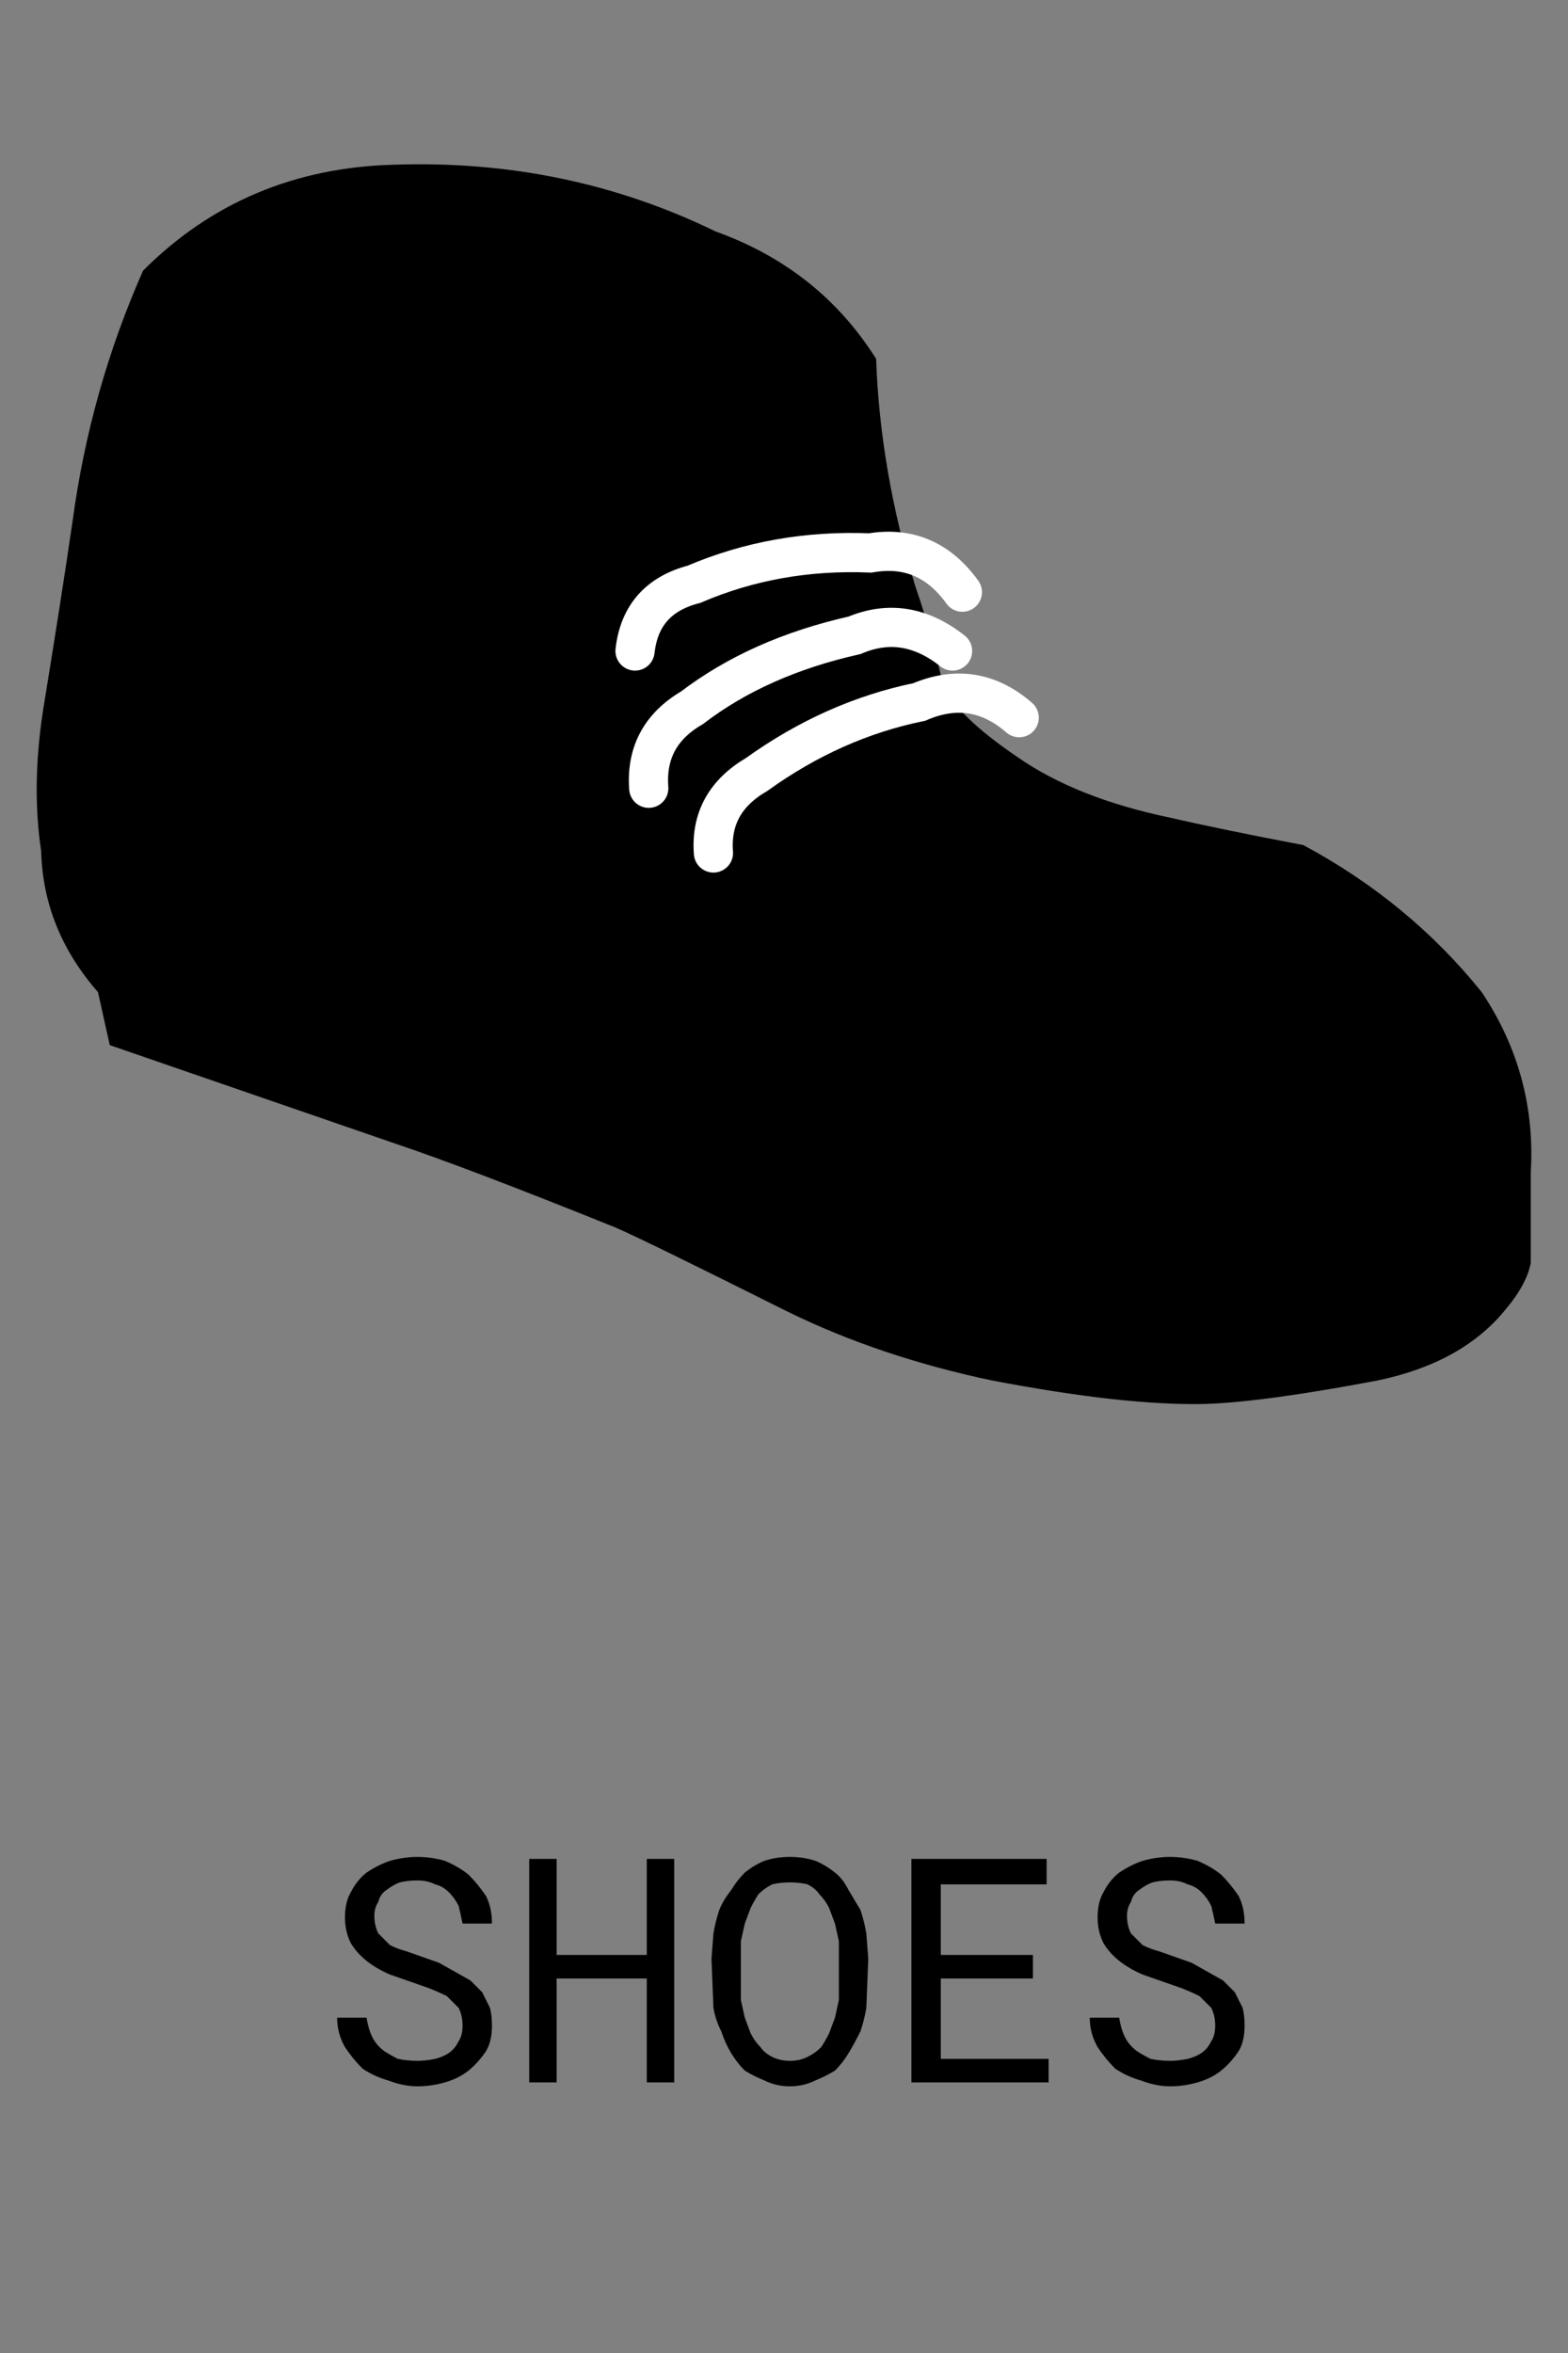 
<svg xmlns="http://www.w3.org/2000/svg" version="1.1" xmlns:xlink="http://www.w3.org/1999/xlink" preserveAspectRatio="none" x="0px" y="0px" width="40px" height="60px" viewBox="0 0 40 60">
<rect x="0" y="0" width="40" height="60" fill="#808080" stroke="none"/>
<defs>
<g id="Layer3_0_FILL">
<path fill="#000000" stroke="none" d="
M 29.85 47.35
Q 29.5 47.35 29.15 47.45 28.85 47.55 28.55 47.75 28.3 47.95 28.15 48.25 28 48.5 28 48.9 28 49.25 28.15 49.55 28.3 49.8 28.55 50 28.8 50.2 29.15 50.35
L 30.15 50.7
Q 30.4 50.8 30.6 50.9 30.75 51.05 30.9 51.2 31 51.4 31 51.65 31 51.9 30.9 52.05 30.8 52.25 30.65 52.35 30.5 52.45 30.3 52.5 30.05 52.55 29.85 52.55 29.6 52.55 29.35 52.5 29.15 52.4 29 52.3 28.8 52.15 28.7 51.95 28.6 51.75 28.55 51.45
L 27.8 51.45
Q 27.8 51.85 28 52.2 28.2 52.5 28.45 52.75 28.75 52.95 29.1 53.05 29.5 53.2 29.85 53.2 30.2 53.2 30.55 53.1 30.9 53 31.15 52.8 31.4 52.6 31.6 52.3 31.75 52.05 31.75 51.65 31.75 51.4 31.7 51.2 31.6 51 31.5 50.8 31.35 50.65 31.2 50.5
L 30.4 50.05 29.55 49.75
Q 29.35 49.7 29.15 49.6 29 49.45 28.85 49.3 28.75 49.1 28.75 48.85 28.75 48.65 28.85 48.5 28.9 48.3 29.05 48.2 29.25 48.05 29.4 48 29.6 47.95 29.85 47.95 30.1 47.95 30.3 48.05 30.5 48.1 30.65 48.25 30.8 48.4 30.9 48.6 30.95 48.8 31 49.05
L 31.75 49.05
Q 31.75 48.65 31.6 48.35 31.4 48.05 31.15 47.8 30.9 47.6 30.55 47.45 30.2 47.35 29.85 47.35
M 26.7 48.05
L 26.7 47.4 23.25 47.4 23.25 53.1 26.75 53.1 26.75 52.5 24 52.5 24 50.45 26.35 50.45 26.35 49.85 24 49.85 24 48.05 26.7 48.05
M 19.5 47.45
Q 19.25 47.55 19 47.75 18.8 47.95 18.65 48.2 18.45 48.45 18.35 48.7 18.25 49 18.2 49.3
L 18.15 49.95 18.2 51.2
Q 18.25 51.5 18.4 51.8 18.5 52.1 18.65 52.35 18.8 52.6 19 52.8 19.25 52.95 19.5 53.05 19.8 53.2 20.15 53.2 20.5 53.2 20.8 53.05 21.05 52.95 21.3 52.8 21.5 52.6 21.65 52.35 21.8 52.1 21.95 51.8 22.05 51.5 22.1 51.2
L 22.15 49.95 22.1 49.3
Q 22.05 49 21.95 48.7 21.8 48.45 21.65 48.2 21.5 47.9 21.3 47.75 21.05 47.55 20.8 47.45 20.5 47.35 20.15 47.35 19.8 47.35 19.5 47.45
M 19 49.05
L 19.15 48.65
Q 19.25 48.45 19.35 48.3 19.5 48.15 19.7 48.05 19.9 48 20.15 48 20.4 48 20.6 48.05 20.8 48.15 20.9 48.3 21.05 48.45 21.15 48.65
L 21.3 49.05 21.4 49.5 21.4 51 21.3 51.45 21.15 51.85
Q 21.05 52.05 20.95 52.2 20.8 52.35 20.6 52.45 20.4 52.55 20.15 52.55 19.9 52.55 19.7 52.45 19.5 52.35 19.4 52.2 19.25 52.05 19.15 51.85
L 19 51.45 18.9 51 18.9 49.5 19 49.05
M 14.2 47.4
L 13.5 47.4 13.5 53.1 14.2 53.1 14.2 50.45 16.5 50.45 16.5 53.1 17.2 53.1 17.2 47.4 16.5 47.4 16.5 49.85 14.2 49.85 14.2 47.4
M 8.95 48.25
Q 8.8 48.5 8.8 48.9 8.8 49.25 8.95 49.55 9.1 49.8 9.35 50 9.6 50.2 9.95 50.35
L 10.95 50.7
Q 11.2 50.8 11.4 50.9 11.55 51.05 11.7 51.2 11.8 51.4 11.8 51.65 11.8 51.9 11.7 52.05 11.6 52.25 11.45 52.35 11.3 52.45 11.1 52.5 10.85 52.55 10.65 52.55 10.4 52.55 10.15 52.5 9.95 52.4 9.8 52.3 9.6 52.15 9.5 51.95 9.4 51.75 9.35 51.45
L 8.6 51.45
Q 8.6 51.85 8.8 52.2 9 52.5 9.25 52.75 9.55 52.95 9.9 53.05 10.3 53.2 10.65 53.2 11 53.2 11.35 53.1 11.7 53 11.95 52.8 12.2 52.6 12.4 52.3 12.55 52.05 12.55 51.65 12.55 51.4 12.5 51.2 12.4 51 12.3 50.8 12.15 50.65 12 50.5
L 11.2 50.05 10.35 49.75
Q 10.15 49.7 9.95 49.6 9.8 49.45 9.65 49.3 9.55 49.1 9.55 48.85 9.55 48.65 9.65 48.5 9.7 48.3 9.85 48.2 10.05 48.05 10.2 48 10.4 47.95 10.65 47.95 10.9 47.95 11.1 48.05 11.3 48.1 11.45 48.25 11.6 48.4 11.7 48.6 11.75 48.8 11.8 49.05
L 12.55 49.05
Q 12.55 48.65 12.4 48.35 12.2 48.05 11.95 47.8 11.7 47.6 11.35 47.45 11 47.35 10.65 47.35 10.3 47.35 9.95 47.45 9.65 47.55 9.35 47.75 9.1 47.95 8.95 48.25 Z"/>
</g>

<g id="Layer2_0_MEMBER_0_FILL">
<path fill="#000000" stroke="none" d="
M 32.3 17.35
Q 30.2 16.95 28.9 16.65 26.5 16.15 25 15.1 23.45 14.05 23.1 13.25 22.85 12.05 22.4 10.75 21.5 7.8 21.4 4.95 19.95 2.65 17.3 1.7 13.5 -0.15 9.1 0 5.3 0.1 2.7 2.7 1.35 5.75 0.9 9.1 0.6 11.15 0.15 13.9 -0.15 15.85 0.1 17.5 0.15 19.5 1.55 21.1
L 1.85 22.45 9.1 24.95
Q 10.9 25.55 14.75 27.1 15.45 27.4 19.15 29.25 21.5 30.4 24.35 31 27.75 31.65 29.8 31.6 31.3 31.55 34.2 31 36.35 30.55 37.45 29.2 38 28.55 38.1 28
L 38.1 25.7
Q 38.25 23.2 36.85 21.1 35 18.8 32.3 17.35 Z"/>
</g>

<path id="Layer2_0_MEMBER_1_1_STROKES" stroke="#FFFFFF" stroke-width="1" stroke-linejoin="miter" stroke-linecap="round" stroke-miterlimit="4" fill="none" d="
M 25.05 14.1
Q 23.9 13.1 22.5 13.7 20.3 14.15 18.35 15.55 17.15 16.25 17.25 17.55"/>

<path id="Layer2_0_MEMBER_2_1_STROKES" stroke="#FFFFFF" stroke-width="1" stroke-linejoin="miter" stroke-linecap="round" stroke-miterlimit="4" fill="none" d="
M 23.35 12.4
Q 22.15 11.45 20.85 12 18.4 12.55 16.7 13.85 15.5 14.55 15.6 15.9"/>

<path id="Layer2_0_MEMBER_3_1_STROKES" stroke="#FFFFFF" stroke-width="1" stroke-linejoin="miter" stroke-linecap="round" stroke-miterlimit="4" fill="none" d="
M 23.6 10.9
Q 22.7 9.65 21.25 9.9 18.85 9.8 16.75 10.7 15.4 11.05 15.25 12.4"/>
</defs>

<g transform="matrix( 1, 0, 0, 1, 0,0) ">
<use xlink:href="#Layer3_0_FILL"/>
</g>

<g transform="matrix( 1, 0, 0, 1, 0.95,4.2) ">
<use xlink:href="#Layer2_0_MEMBER_0_FILL"/>
</g>

<g transform="matrix( 1, 0, 0, 1, 0.95,4.2) ">
<use xlink:href="#Layer2_0_MEMBER_1_1_STROKES"/>
</g>

<g transform="matrix( 1, 0, 0, 1, 0.95,4.2) ">
<use xlink:href="#Layer2_0_MEMBER_2_1_STROKES"/>
</g>

<g transform="matrix( 1, 0, 0, 1, 0.95,4.2) ">
<use xlink:href="#Layer2_0_MEMBER_3_1_STROKES"/>
</g>
</svg>
